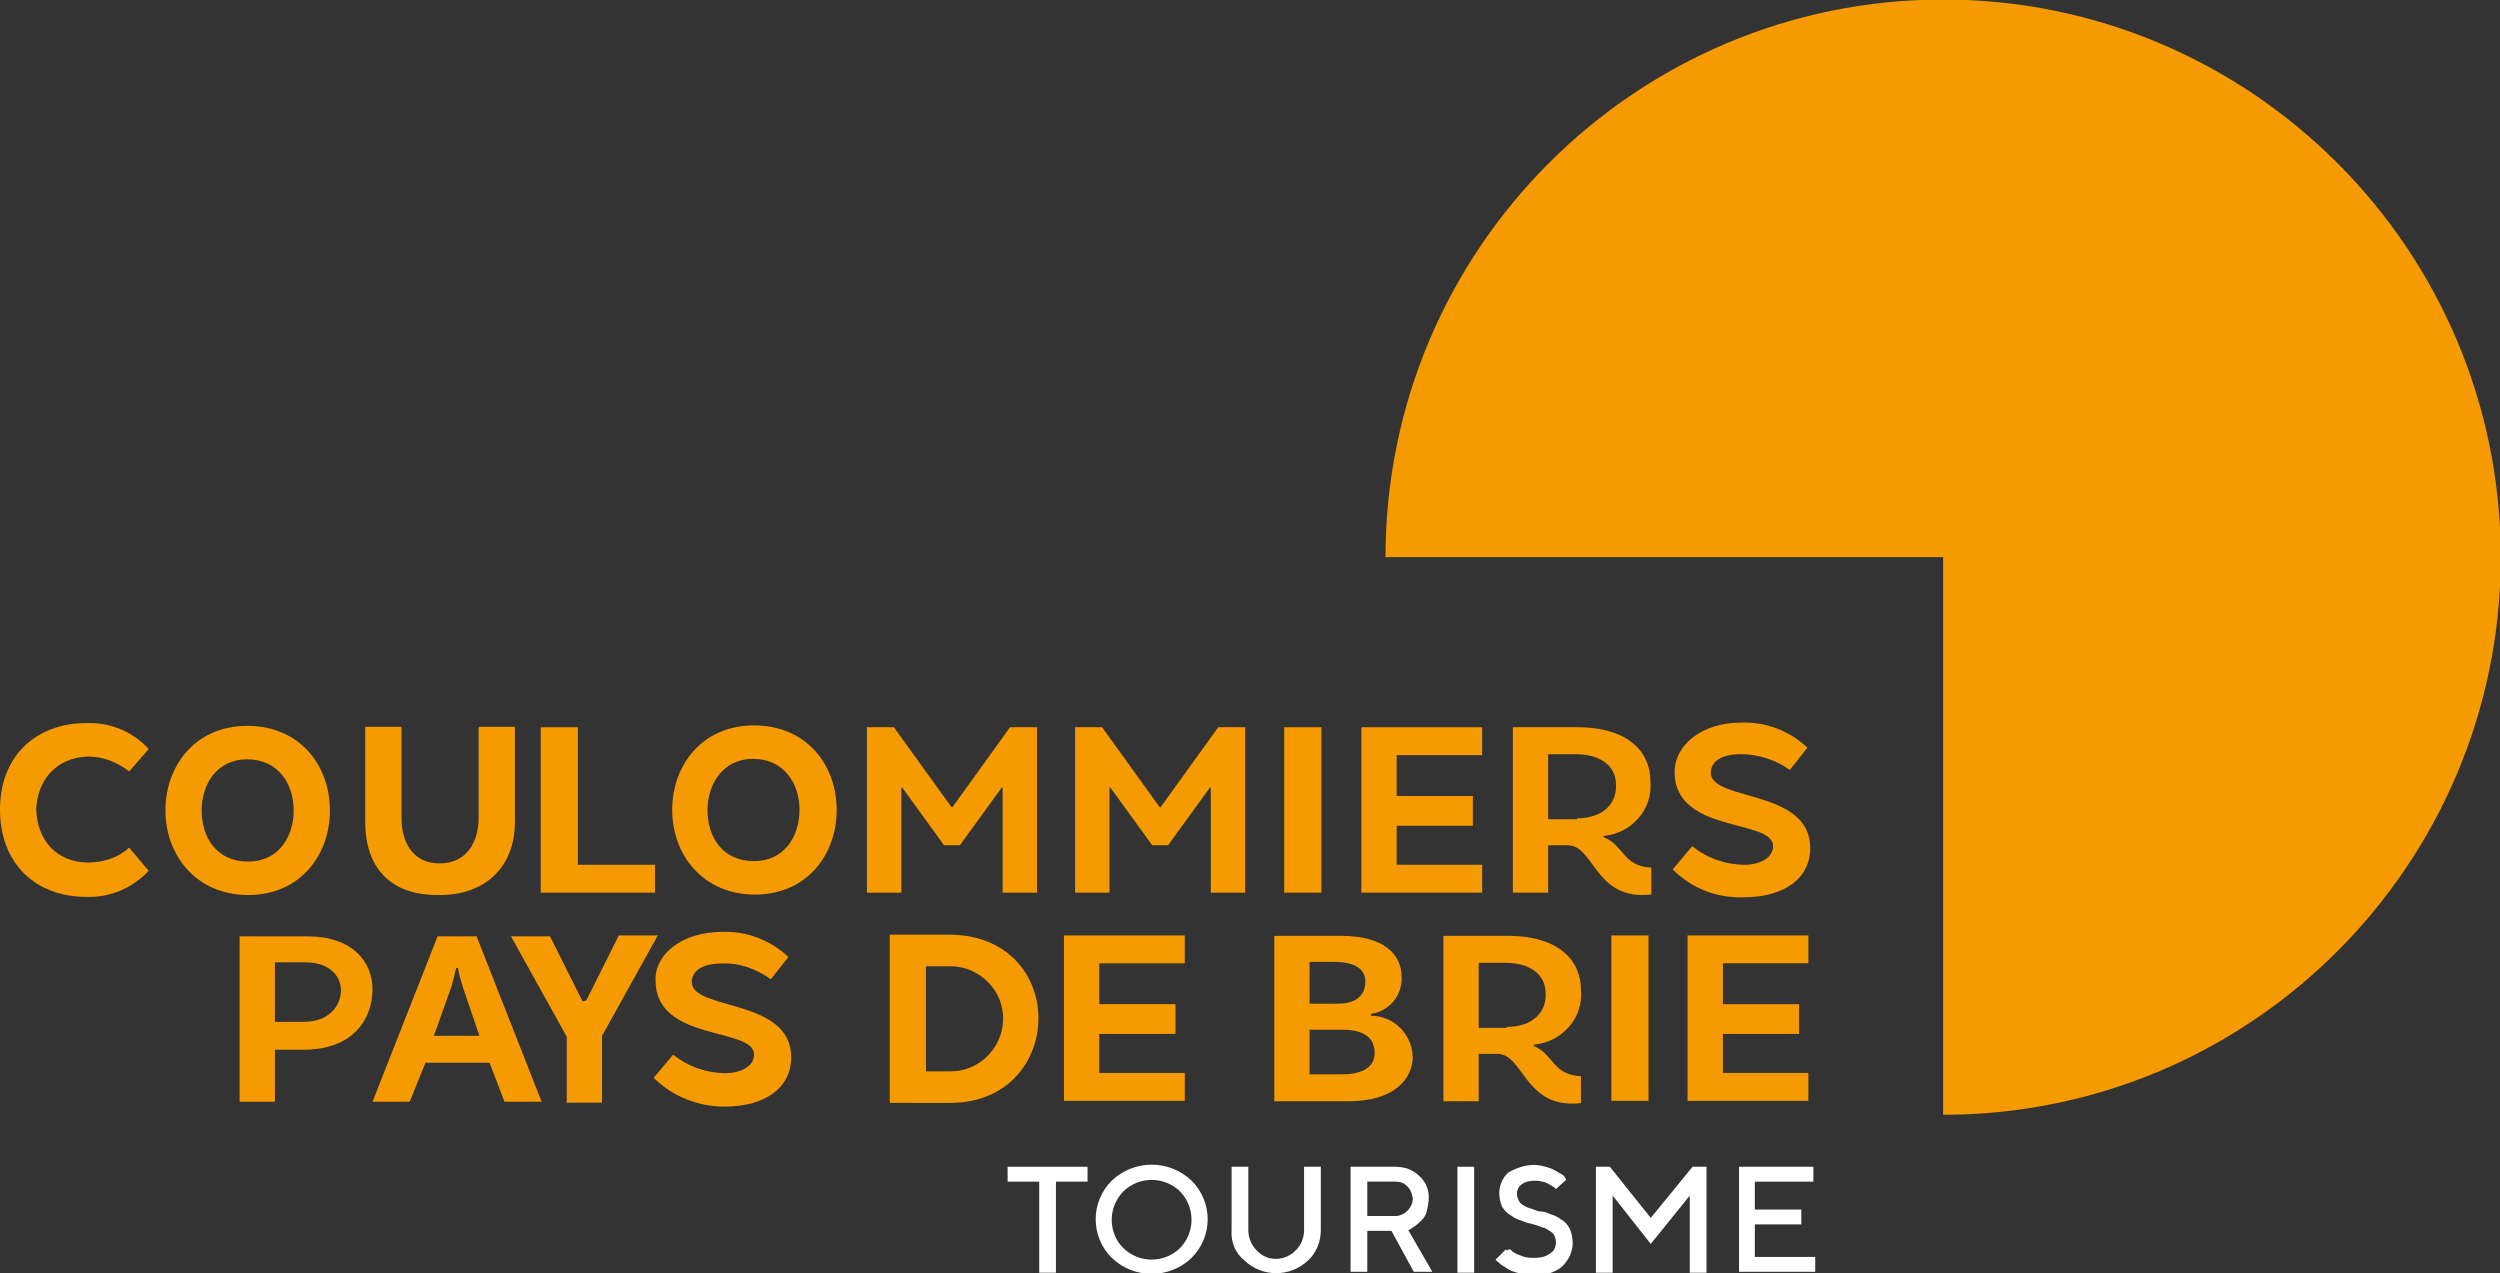<?xml version="1.0" encoding="utf-8"?>
<!-- Generator: Adobe Illustrator 23.0.3, SVG Export Plug-In . SVG Version: 6.00 Build 0)  -->
<svg version="1.1" id="Calque_1" xmlns="http://www.w3.org/2000/svg" xmlns:xlink="http://www.w3.org/1999/xlink" x="0px" y="0px"
	 viewBox="0 0 269 137" style="enable-background:new 0 0 269 137;" xml:space="preserve">
<rect x="0" y="0" width="269" height="137" fill="#333333" stroke="none"/>
<style type="text/css">
	.st0{fill:#F59A00;}
	.st1{fill:#FFFFFF;}
</style>
<g id="Groupe_1126" transform="translate(-49.618 -30.45)">
	<g id="Groupe_1126-2" transform="translate(49.618 108.254)">
		<path id="Tracé_1268" class="st0" d="M16,2.8l-2.1,2.4c-1.3-1-2.8-1.6-4.4-1.6C6,3.7,4,6.2,3.9,9.3C4,12.5,6,15,9.5,15
			c1.6,0,3.2-0.5,4.4-1.6l2.1,2.5c-1.7,1.8-4.1,2.9-6.7,2.8C3.8,18.7,0,15.1,0,9.3C0,3.6,3.8,0,9.3,0C11.8-0.1,14.3,0.9,16,2.8"/>
		<path id="Tracé_1269" class="st0" d="M21.7,9.4c0,2.9,1.6,5.5,5,5.5c3.3,0,4.9-2.7,4.9-5.5c0-2.9-1.7-5.5-5-5.5
			C23.3,3.9,21.7,6.6,21.7,9.4 M17.8,9.4c0-4.8,3.2-9.1,8.8-9.1c5.7,0,8.9,4.3,8.9,9.1s-3.2,9.1-8.8,9.1S17.8,14.2,17.8,9.4"/>
		<path id="Tracé_1270" class="st0" d="M39.3,10.7V0.4h3.9v9.8c0,2.6,1.2,4.9,4.1,4.9c2.9,0,4.2-2.3,4.2-4.9V0.4h3.9v10.3
			c0,4.5-2.9,7.8-8.1,7.8C41.7,18.6,39.3,15.2,39.3,10.7"/>
	</g>
	<path id="Tracé_1271" class="st0" d="M111.8,123.5h8.3v3h-12.3v-17.8h4V123.5z"/>
	<g id="Groupe_1127" transform="translate(121.945 108.505)">
		<path id="Tracé_1272" class="st0" d="M3.8,9.1c0,2.9,1.6,5.5,5,5.5c3.3,0,4.9-2.7,4.9-5.5c0-2.9-1.7-5.5-5-5.5
			C5.4,3.6,3.8,6.4,3.8,9.1 M0,9.1C0,4.3,3.2,0,8.8,0c5.7,0,8.9,4.3,8.9,9.1s-3.2,9.1-8.8,9.1S0,13.9,0,9.1"/>
	</g>
	<path id="Tracé_1273" class="st0" d="M152.1,117.3l6.2-8.6h2.9v17.8h-3.7v-11.3h-0.1l-4.5,6.2h-1.7l-4.5-6.2h-0.1v11.3h-3.7v-17.8
		h2.9l6.2,8.6L152.1,117.3z"/>
	<path id="Tracé_1274" class="st0" d="M174.5,117.3l6.2-8.6h2.9v17.8h-3.7v-11.3h-0.1l-4.5,6.2h-1.7l-4.5-6.2h-0.1v11.3h-3.7v-17.8
		h2.9l6.2,8.6L174.5,117.3z"/>
	<rect id="Rectangle_1066" x="187.8" y="108.7" class="st0" width="4" height="17.8"/>
	<path id="Tracé_1275" class="st0" d="M208.1,119.3h-8.2v4.2h9.2v3h-13v-17.8h13v3h-9.2v4.4h8.2V119.3z"/>
	<path id="Tracé_1276" class="st0" d="M219.3,118.5c2.8,0,4.3-1.6,4.2-3.6c0-2-1.6-3.3-4.4-3.3h-2.9v7H219.3z M222.3,120.6
		c2,0.8,2,3.1,5,3.2v2.9c-6.1,0.7-6.1-5.3-9-5.3h-2.1v5.1h-3.8v-17.8h6.9c5.7,0,7.9,2.8,7.9,5.8c0.3,3-2,5.6-5,5.9c0,0,0,0-0.1,0
		L222.3,120.6z"/>
	<path id="Tracé_1277" class="st0" d="M229.6,124l2.1-2.5c1.6,1.3,3.6,2,5.7,2c1.3,0,3-0.6,3-2c0-3-10.6-1.3-10.6-8
		c0-2.7,2.7-5.3,7.2-5.3c2.6-0.1,5.2,0.9,7.1,2.7l-1.9,2.4c-1.5-1.1-3.4-1.7-5.3-1.7c-1.9,0-3.2,0.7-3.2,2c0,3.1,10.7,1.7,10.7,8.1
		c0,3.2-2.7,5.3-7.2,5.3C234.3,127.1,231.6,126,229.6,124"/>
	<path id="Tracé_1278" class="st0" d="M82.3,140.4c2.7,0,4-1.7,4-3.4c0-1.5-1.2-3-3.8-3h-3.3v6.4H82.3z M75.4,149v-17.8h7.3
		c4.8,0,7,2.7,7,5.7c0,3.2-2.1,6.5-7.4,6.5h-3.1v5.6L75.4,149z"/>
	<path id="Tracé_1279" class="st0" d="M96.3,141.9h4.9l-1.8-5.3c-0.2-0.7-0.4-1.3-0.5-2h-0.2c-0.1,0.5-0.3,1.3-0.5,2L96.3,141.9z
		 M93.7,149h-4l7-17.8h4.2l7,17.8h-4l-1.6-4.2h-6.9L93.7,149z"/>
	<path id="Tracé_1280" class="st0" d="M112.7,138.1l3.5-7h4.2l-6,10.8v7.2h-3.8V142l-6-10.8h4.2l3.5,7L112.7,138.1z"/>
	<g id="Groupe_1128" transform="translate(119.953 130.722)">
		<path id="Tracé_1281" class="st0" d="M0,15.7l2.1-2.5c1.6,1.3,3.6,2,5.7,2c1.3,0,3-0.6,3-2c0-3-10.6-1.3-10.6-8
			C0.1,2.6,2.8,0,7.4,0c2.6-0.1,5.2,0.9,7.1,2.7l-1.9,2.4c-1.5-1.1-3.4-1.8-5.3-1.7c-1.9,0-3.2,0.7-3.2,2c0,3.1,10.7,1.7,10.7,8.1
			c0,3.2-2.7,5.3-7.2,5.3C4.8,18.8,2,17.7,0,15.7"/>
		<path id="Tracé_1282" class="st0" d="M31.8,15c3.1,0.1,5.7-2.4,5.8-5.5c0.1-3.1-2.4-5.7-5.5-5.8c-0.1,0-0.2,0-0.3,0h-2.5V15H31.8
			z M25.4,18.4V0.3h6.4c6.3,0,9.6,4.4,9.6,9c0,4.6-3.3,9.1-9.5,9.1L25.4,18.4z"/>
	</g>
	<path id="Tracé_1283" class="st0" d="M176.1,141.7h-8.2v4.2h9.2v3h-13v-17.8h13v3h-9.2v4.4h8.2L176.1,141.7z"/>
	<g id="Groupe_1129" transform="translate(186.728 131.146)">
		<path id="Tracé_1284" class="st0" d="M7.4,14.9c1.4,0,3.4-0.4,3.4-2.3c0-2-1.7-2.5-3.5-2.5H3.8v4.8H7.4z M6.9,7.3
			c1.5,0,2.9-0.6,2.9-2.4c0-1.8-2-2.1-3.4-2.1H3.8v4.5L6.9,7.3z M0,17.8V0h7.2c4.6,0,6.5,2,6.5,4.4c0.1,2-1.3,3.7-3.3,4v0.2
			c2.4,0,4.4,1.9,4.5,4.4c0,2.4-2,4.8-6.9,4.8L0,17.8z"/>
		<path id="Tracé_1285" class="st0" d="M25,9.8c2.8,0,4.3-1.6,4.2-3.6c0-2-1.6-3.3-4.4-3.3H22v7H25z M28,11.9c2,0.8,2,3.1,5,3.2V18
			c-6.1,0.7-6.1-5.3-9-5.3H22v5.1h-3.8V0h6.9c5.7,0,7.9,2.8,7.9,5.8c0.3,3-2,5.6-5,5.9c0,0,0,0-0.1,0L28,11.9z"/>
	</g>
	<rect id="Rectangle_1067" x="223" y="131.1" class="st0" width="4" height="17.8"/>
	<path id="Tracé_1286" class="st0" d="M243.2,141.7H235v4.2h9.2v3h-13v-17.8h13v3H235v4.4h8.2L243.2,141.7z"/>
	<g id="Groupe_1131" transform="translate(158.038 155.794)">
		<path id="Tracé_1288" class="st1" d="M8.6,0.2v1.6H5.2v9.8H3.4V1.8H0V0.2H8.6z"/>
		<path id="Tracé_1289" class="st1" d="M11.2,1.7c2.4-2.3,6.2-2.3,8.6,0c2.3,2.3,2.3,6,0,8.3c0,0,0,0,0,0c-2.4,2.3-6.2,2.3-8.6,0
			C8.9,7.7,8.9,4,11.2,1.7C11.1,1.7,11.1,1.7,11.2,1.7z M12.4,8.9c1.7,1.7,4.4,1.7,6.1,0.1c1.7-1.7,1.7-4.4,0.1-6.1
			c-1.7-1.7-4.4-1.7-6.1-0.1c-0.8,0.8-1.3,1.9-1.3,3.1C11.2,7,11.6,8.1,12.4,8.9L12.4,8.9z"/>
		<path id="Tracé_1290" class="st1" d="M31,9.2c0.6-0.6,0.9-1.4,0.9-2.2V0.2h1.8V7c0,1.3-0.5,2.5-1.4,3.3c-1.9,1.8-4.9,1.8-6.8,0
			C24.5,9.5,24,8.3,24.1,7V0.2h1.8V7c0,0.8,0.3,1.6,0.9,2.2c1.1,1.2,2.9,1.2,4.1,0.1C30.9,9.3,30.9,9.2,31,9.2L31,9.2z"/>
		<path id="Tracé_1291" class="st1" d="M36.9,0.2h4.8c1,0,1.9,0.3,2.6,1c0.7,0.6,1.1,1.6,1,2.5c0,0.4-0.1,0.9-0.2,1.3
			c-0.1,0.4-0.3,0.7-0.6,1c-0.2,0.2-0.4,0.4-0.7,0.6c-0.2,0.1-0.4,0.3-0.6,0.4L43.1,7l2.6,4.5h-2l-2.4-4.4h-2.6v4.4h-1.8L36.9,0.2z
			 M43,2.3c-0.4-0.4-0.8-0.5-1.3-0.5h-3v3.7h3c1,0,1.9-0.9,1.9-1.9C43.5,3.1,43.4,2.7,43,2.3L43,2.3z"/>
		<path id="Tracé_1292" class="st1" d="M48.4,0.2h1.8v11.4h-1.8V0.2z"/>
		<path id="Tracé_1293" class="st1" d="M58.7,7.4c-0.2-0.2-0.5-0.4-0.9-0.6c-0.4-0.1-0.8-0.3-1.2-0.4c-0.4-0.1-0.9-0.2-1.3-0.4
			c-0.4-0.1-0.8-0.3-1.2-0.6c-0.4-0.2-0.7-0.6-0.9-0.9c-0.2-0.5-0.3-1-0.3-1.5c0-0.8,0.4-1.7,1-2.2C54.8,0.3,55.7,0,56.7,0
			c0.4,0,0.8,0.1,1.2,0.2c0.3,0.1,0.7,0.2,1,0.4c0.2,0.1,0.5,0.3,0.7,0.4c0.2,0.1,0.3,0.2,0.4,0.4l0.1,0.2L59,2.6
			c0,0-0.1-0.1-0.1-0.1c-0.1-0.1-0.2-0.2-0.3-0.2c-0.1-0.1-0.3-0.2-0.5-0.3c-0.2-0.1-0.4-0.2-0.6-0.2c-0.3-0.1-0.6-0.1-0.8-0.1
			c-0.5,0-1,0.1-1.4,0.4c-0.3,0.2-0.5,0.6-0.5,1c0,0.3,0.1,0.6,0.3,0.9c0.2,0.3,0.5,0.4,0.9,0.6c0.4,0.1,0.8,0.3,1.2,0.4
			C57.6,5,58,5.1,58.4,5.3c0.4,0.1,0.8,0.3,1.2,0.6c0.4,0.2,0.7,0.6,0.9,1c0.2,0.5,0.3,1,0.3,1.5c0,0.9-0.4,1.8-1.1,2.5
			c-0.8,0.7-1.9,1-3,1c-0.5,0-1-0.1-1.5-0.2c-0.4-0.1-0.8-0.2-1.2-0.4c-0.3-0.2-0.5-0.3-0.8-0.5c-0.2-0.1-0.3-0.3-0.5-0.4l-0.2-0.2
			l1.1-1.1c0,0,0.1,0.1,0.1,0.1C54,9,54.1,9.1,54.2,9.2c0.2,0.2,0.4,0.3,0.6,0.4c0.3,0.1,0.5,0.2,0.8,0.3c0.4,0.1,0.7,0.1,1.1,0.1
			c0.6,0,1.2-0.1,1.7-0.5C58.8,9.3,59,8.8,59,8.3C59,8,58.9,7.7,58.7,7.4z"/>
		<path id="Tracé_1294" class="st1" d="M73.7,0.2h1.5v11.4h-1.8V3.3l-4.2,5.2l-4.1-5.2v8.3h-1.8V0.2h1.5l4.4,5.5L73.7,0.2z"/>
		<path id="Tracé_1295" class="st1" d="M86.9,9.9v1.6h-8.2V0.2h8v1.6h-6.3v3h5v1.6h-5v3.5H86.9z"/>
	</g>
	<path id="Tracé_1299" class="st0" d="M258.7,30.4c-33.1,0-60,26.9-60,60h60v60c33.1,0,60-26.9,60-60S291.8,30.4,258.7,30.4"/>
</g>
</svg>
